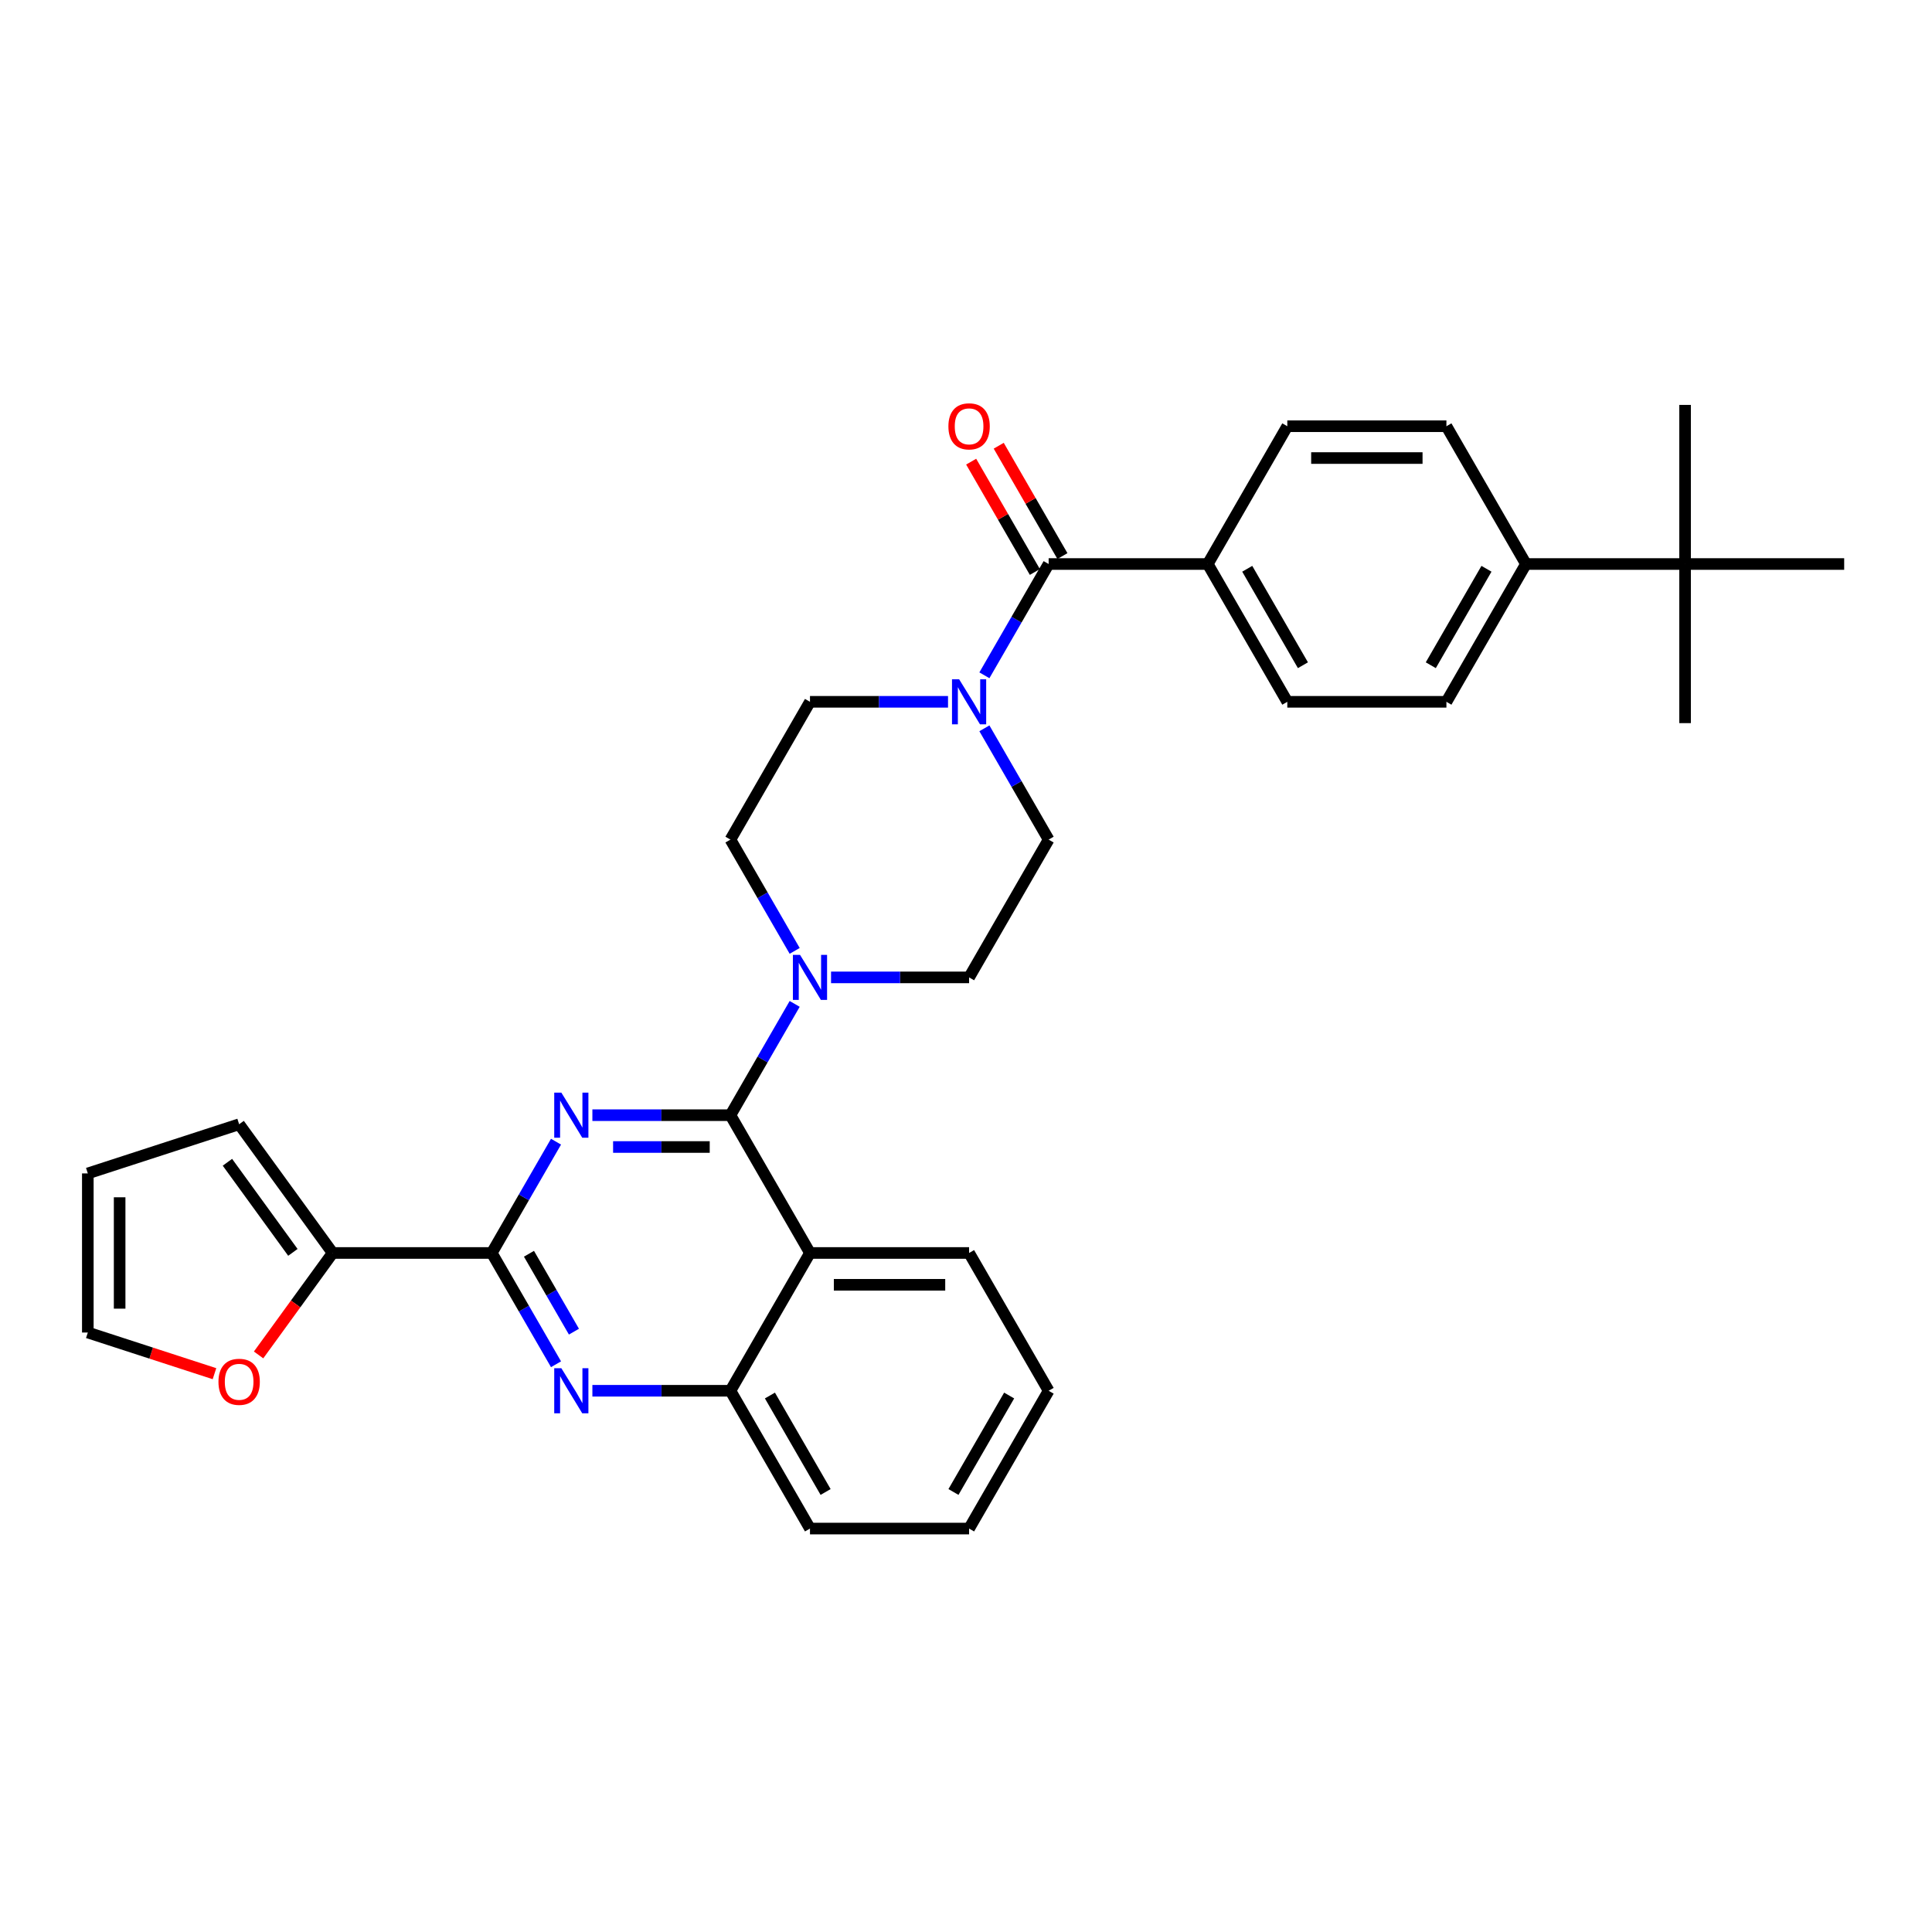 <?xml version='1.0' encoding='iso-8859-1'?>
<svg version='1.1' baseProfile='full'
              xmlns='http://www.w3.org/2000/svg'
                      xmlns:rdkit='http://www.rdkit.org/xml'
                      xmlns:xlink='http://www.w3.org/1999/xlink'
                  xml:space='preserve'
width='1000px' height='1000px' viewBox='0 0 1000 1000'>
<!-- END OF HEADER -->
<rect style='opacity:1.0;fill:#FFFFFF;stroke:none' width='1000' height='1000' x='0' y='0'> </rect>
<path class='bond-0' d='M 542.776,434.576 L 501.599,505.897' style='fill:none;fill-rule:evenodd;stroke:#000000;stroke-width:6px;stroke-linecap:butt;stroke-linejoin:miter;stroke-opacity:1' />
<path class='bond-1' d='M 542.776,434.576 L 526.149,405.776' style='fill:none;fill-rule:evenodd;stroke:#000000;stroke-width:6px;stroke-linecap:butt;stroke-linejoin:miter;stroke-opacity:1' />
<path class='bond-1' d='M 526.149,405.776 L 509.521,376.976' style='fill:none;fill-rule:evenodd;stroke:#0000FF;stroke-width:6px;stroke-linecap:butt;stroke-linejoin:miter;stroke-opacity:1' />
<path class='bond-2' d='M 501.599,505.897 L 465.874,505.897' style='fill:none;fill-rule:evenodd;stroke:#000000;stroke-width:6px;stroke-linecap:butt;stroke-linejoin:miter;stroke-opacity:1' />
<path class='bond-2' d='M 465.874,505.897 L 430.149,505.897' style='fill:none;fill-rule:evenodd;stroke:#0000FF;stroke-width:6px;stroke-linecap:butt;stroke-linejoin:miter;stroke-opacity:1' />
<path class='bond-3' d='M 411.324,519.617 L 394.696,548.417' style='fill:none;fill-rule:evenodd;stroke:#0000FF;stroke-width:6px;stroke-linecap:butt;stroke-linejoin:miter;stroke-opacity:1' />
<path class='bond-3' d='M 394.696,548.417 L 378.069,577.217' style='fill:none;fill-rule:evenodd;stroke:#000000;stroke-width:6px;stroke-linecap:butt;stroke-linejoin:miter;stroke-opacity:1' />
<path class='bond-4' d='M 411.324,492.176 L 394.696,463.376' style='fill:none;fill-rule:evenodd;stroke:#0000FF;stroke-width:6px;stroke-linecap:butt;stroke-linejoin:miter;stroke-opacity:1' />
<path class='bond-4' d='M 394.696,463.376 L 378.069,434.576' style='fill:none;fill-rule:evenodd;stroke:#000000;stroke-width:6px;stroke-linecap:butt;stroke-linejoin:miter;stroke-opacity:1' />
<path class='bond-5' d='M 378.069,434.576 L 419.246,363.256' style='fill:none;fill-rule:evenodd;stroke:#000000;stroke-width:6px;stroke-linecap:butt;stroke-linejoin:miter;stroke-opacity:1' />
<path class='bond-6' d='M 419.246,363.256 L 454.971,363.256' style='fill:none;fill-rule:evenodd;stroke:#000000;stroke-width:6px;stroke-linecap:butt;stroke-linejoin:miter;stroke-opacity:1' />
<path class='bond-6' d='M 454.971,363.256 L 490.696,363.256' style='fill:none;fill-rule:evenodd;stroke:#0000FF;stroke-width:6px;stroke-linecap:butt;stroke-linejoin:miter;stroke-opacity:1' />
<path class='bond-7' d='M 509.521,349.535 L 526.149,320.735' style='fill:none;fill-rule:evenodd;stroke:#0000FF;stroke-width:6px;stroke-linecap:butt;stroke-linejoin:miter;stroke-opacity:1' />
<path class='bond-7' d='M 526.149,320.735 L 542.776,291.935' style='fill:none;fill-rule:evenodd;stroke:#000000;stroke-width:6px;stroke-linecap:butt;stroke-linejoin:miter;stroke-opacity:1' />
<path class='bond-8' d='M 542.776,291.935 L 625.13,291.935' style='fill:none;fill-rule:evenodd;stroke:#000000;stroke-width:6px;stroke-linecap:butt;stroke-linejoin:miter;stroke-opacity:1' />
<path class='bond-9' d='M 549.908,287.817 L 533.423,259.264' style='fill:none;fill-rule:evenodd;stroke:#000000;stroke-width:6px;stroke-linecap:butt;stroke-linejoin:miter;stroke-opacity:1' />
<path class='bond-9' d='M 533.423,259.264 L 516.938,230.711' style='fill:none;fill-rule:evenodd;stroke:#FF0000;stroke-width:6px;stroke-linecap:butt;stroke-linejoin:miter;stroke-opacity:1' />
<path class='bond-9' d='M 535.644,296.053 L 519.159,267.5' style='fill:none;fill-rule:evenodd;stroke:#000000;stroke-width:6px;stroke-linecap:butt;stroke-linejoin:miter;stroke-opacity:1' />
<path class='bond-9' d='M 519.159,267.5 L 502.674,238.946' style='fill:none;fill-rule:evenodd;stroke:#FF0000;stroke-width:6px;stroke-linecap:butt;stroke-linejoin:miter;stroke-opacity:1' />
<path class='bond-10' d='M 625.13,291.935 L 666.307,220.614' style='fill:none;fill-rule:evenodd;stroke:#000000;stroke-width:6px;stroke-linecap:butt;stroke-linejoin:miter;stroke-opacity:1' />
<path class='bond-11' d='M 625.13,291.935 L 666.307,363.256' style='fill:none;fill-rule:evenodd;stroke:#000000;stroke-width:6px;stroke-linecap:butt;stroke-linejoin:miter;stroke-opacity:1' />
<path class='bond-11' d='M 645.571,294.398 L 674.395,344.322' style='fill:none;fill-rule:evenodd;stroke:#000000;stroke-width:6px;stroke-linecap:butt;stroke-linejoin:miter;stroke-opacity:1' />
<path class='bond-12' d='M 872.192,291.935 L 789.838,291.935' style='fill:none;fill-rule:evenodd;stroke:#000000;stroke-width:6px;stroke-linecap:butt;stroke-linejoin:miter;stroke-opacity:1' />
<path class='bond-13' d='M 872.192,291.935 L 872.192,374.289' style='fill:none;fill-rule:evenodd;stroke:#000000;stroke-width:6px;stroke-linecap:butt;stroke-linejoin:miter;stroke-opacity:1' />
<path class='bond-14' d='M 872.192,291.935 L 872.192,209.581' style='fill:none;fill-rule:evenodd;stroke:#000000;stroke-width:6px;stroke-linecap:butt;stroke-linejoin:miter;stroke-opacity:1' />
<path class='bond-15' d='M 872.192,291.935 L 954.545,291.935' style='fill:none;fill-rule:evenodd;stroke:#000000;stroke-width:6px;stroke-linecap:butt;stroke-linejoin:miter;stroke-opacity:1' />
<path class='bond-16' d='M 542.776,719.858 L 501.599,791.179' style='fill:none;fill-rule:evenodd;stroke:#000000;stroke-width:6px;stroke-linecap:butt;stroke-linejoin:miter;stroke-opacity:1' />
<path class='bond-16' d='M 522.336,722.321 L 493.512,772.245' style='fill:none;fill-rule:evenodd;stroke:#000000;stroke-width:6px;stroke-linecap:butt;stroke-linejoin:miter;stroke-opacity:1' />
<path class='bond-17' d='M 542.776,719.858 L 501.599,648.538' style='fill:none;fill-rule:evenodd;stroke:#000000;stroke-width:6px;stroke-linecap:butt;stroke-linejoin:miter;stroke-opacity:1' />
<path class='bond-18' d='M 501.599,791.179 L 419.246,791.179' style='fill:none;fill-rule:evenodd;stroke:#000000;stroke-width:6px;stroke-linecap:butt;stroke-linejoin:miter;stroke-opacity:1' />
<path class='bond-19' d='M 419.246,791.179 L 378.069,719.858' style='fill:none;fill-rule:evenodd;stroke:#000000;stroke-width:6px;stroke-linecap:butt;stroke-linejoin:miter;stroke-opacity:1' />
<path class='bond-19' d='M 427.333,772.245 L 398.509,722.321' style='fill:none;fill-rule:evenodd;stroke:#000000;stroke-width:6px;stroke-linecap:butt;stroke-linejoin:miter;stroke-opacity:1' />
<path class='bond-20' d='M 501.599,648.538 L 419.246,648.538' style='fill:none;fill-rule:evenodd;stroke:#000000;stroke-width:6px;stroke-linecap:butt;stroke-linejoin:miter;stroke-opacity:1' />
<path class='bond-20' d='M 489.246,665.008 L 431.599,665.008' style='fill:none;fill-rule:evenodd;stroke:#000000;stroke-width:6px;stroke-linecap:butt;stroke-linejoin:miter;stroke-opacity:1' />
<path class='bond-21' d='M 419.246,648.538 L 378.069,719.858' style='fill:none;fill-rule:evenodd;stroke:#000000;stroke-width:6px;stroke-linecap:butt;stroke-linejoin:miter;stroke-opacity:1' />
<path class='bond-22' d='M 419.246,648.538 L 378.069,577.217' style='fill:none;fill-rule:evenodd;stroke:#000000;stroke-width:6px;stroke-linecap:butt;stroke-linejoin:miter;stroke-opacity:1' />
<path class='bond-23' d='M 378.069,719.858 L 342.344,719.858' style='fill:none;fill-rule:evenodd;stroke:#000000;stroke-width:6px;stroke-linecap:butt;stroke-linejoin:miter;stroke-opacity:1' />
<path class='bond-23' d='M 342.344,719.858 L 306.618,719.858' style='fill:none;fill-rule:evenodd;stroke:#0000FF;stroke-width:6px;stroke-linecap:butt;stroke-linejoin:miter;stroke-opacity:1' />
<path class='bond-24' d='M 287.793,706.138 L 271.166,677.338' style='fill:none;fill-rule:evenodd;stroke:#0000FF;stroke-width:6px;stroke-linecap:butt;stroke-linejoin:miter;stroke-opacity:1' />
<path class='bond-24' d='M 271.166,677.338 L 254.538,648.538' style='fill:none;fill-rule:evenodd;stroke:#000000;stroke-width:6px;stroke-linecap:butt;stroke-linejoin:miter;stroke-opacity:1' />
<path class='bond-24' d='M 297.069,689.262 L 285.43,669.102' style='fill:none;fill-rule:evenodd;stroke:#0000FF;stroke-width:6px;stroke-linecap:butt;stroke-linejoin:miter;stroke-opacity:1' />
<path class='bond-24' d='M 285.43,669.102 L 273.79,648.942' style='fill:none;fill-rule:evenodd;stroke:#000000;stroke-width:6px;stroke-linecap:butt;stroke-linejoin:miter;stroke-opacity:1' />
<path class='bond-25' d='M 254.538,648.538 L 271.166,619.737' style='fill:none;fill-rule:evenodd;stroke:#000000;stroke-width:6px;stroke-linecap:butt;stroke-linejoin:miter;stroke-opacity:1' />
<path class='bond-25' d='M 271.166,619.737 L 287.793,590.937' style='fill:none;fill-rule:evenodd;stroke:#0000FF;stroke-width:6px;stroke-linecap:butt;stroke-linejoin:miter;stroke-opacity:1' />
<path class='bond-26' d='M 254.538,648.538 L 172.184,648.538' style='fill:none;fill-rule:evenodd;stroke:#000000;stroke-width:6px;stroke-linecap:butt;stroke-linejoin:miter;stroke-opacity:1' />
<path class='bond-27' d='M 306.618,577.217 L 342.344,577.217' style='fill:none;fill-rule:evenodd;stroke:#0000FF;stroke-width:6px;stroke-linecap:butt;stroke-linejoin:miter;stroke-opacity:1' />
<path class='bond-27' d='M 342.344,577.217 L 378.069,577.217' style='fill:none;fill-rule:evenodd;stroke:#000000;stroke-width:6px;stroke-linecap:butt;stroke-linejoin:miter;stroke-opacity:1' />
<path class='bond-27' d='M 317.336,593.688 L 342.344,593.688' style='fill:none;fill-rule:evenodd;stroke:#0000FF;stroke-width:6px;stroke-linecap:butt;stroke-linejoin:miter;stroke-opacity:1' />
<path class='bond-27' d='M 342.344,593.688 L 367.351,593.688' style='fill:none;fill-rule:evenodd;stroke:#000000;stroke-width:6px;stroke-linecap:butt;stroke-linejoin:miter;stroke-opacity:1' />
<path class='bond-28' d='M 172.184,648.538 L 153.013,674.924' style='fill:none;fill-rule:evenodd;stroke:#000000;stroke-width:6px;stroke-linecap:butt;stroke-linejoin:miter;stroke-opacity:1' />
<path class='bond-28' d='M 153.013,674.924 L 133.842,701.311' style='fill:none;fill-rule:evenodd;stroke:#FF0000;stroke-width:6px;stroke-linecap:butt;stroke-linejoin:miter;stroke-opacity:1' />
<path class='bond-29' d='M 172.184,648.538 L 123.778,581.912' style='fill:none;fill-rule:evenodd;stroke:#000000;stroke-width:6px;stroke-linecap:butt;stroke-linejoin:miter;stroke-opacity:1' />
<path class='bond-29' d='M 151.598,648.225 L 117.714,601.587' style='fill:none;fill-rule:evenodd;stroke:#000000;stroke-width:6px;stroke-linecap:butt;stroke-linejoin:miter;stroke-opacity:1' />
<path class='bond-30' d='M 111.013,711.016 L 78.234,700.365' style='fill:none;fill-rule:evenodd;stroke:#FF0000;stroke-width:6px;stroke-linecap:butt;stroke-linejoin:miter;stroke-opacity:1' />
<path class='bond-30' d='M 78.234,700.365 L 45.455,689.714' style='fill:none;fill-rule:evenodd;stroke:#000000;stroke-width:6px;stroke-linecap:butt;stroke-linejoin:miter;stroke-opacity:1' />
<path class='bond-31' d='M 123.778,581.912 L 45.455,607.361' style='fill:none;fill-rule:evenodd;stroke:#000000;stroke-width:6px;stroke-linecap:butt;stroke-linejoin:miter;stroke-opacity:1' />
<path class='bond-32' d='M 45.455,689.714 L 45.455,607.361' style='fill:none;fill-rule:evenodd;stroke:#000000;stroke-width:6px;stroke-linecap:butt;stroke-linejoin:miter;stroke-opacity:1' />
<path class='bond-32' d='M 61.925,677.361 L 61.925,619.714' style='fill:none;fill-rule:evenodd;stroke:#000000;stroke-width:6px;stroke-linecap:butt;stroke-linejoin:miter;stroke-opacity:1' />
<path class='bond-33' d='M 789.838,291.935 L 748.661,363.256' style='fill:none;fill-rule:evenodd;stroke:#000000;stroke-width:6px;stroke-linecap:butt;stroke-linejoin:miter;stroke-opacity:1' />
<path class='bond-33' d='M 769.397,294.398 L 740.573,344.322' style='fill:none;fill-rule:evenodd;stroke:#000000;stroke-width:6px;stroke-linecap:butt;stroke-linejoin:miter;stroke-opacity:1' />
<path class='bond-34' d='M 789.838,291.935 L 748.661,220.614' style='fill:none;fill-rule:evenodd;stroke:#000000;stroke-width:6px;stroke-linecap:butt;stroke-linejoin:miter;stroke-opacity:1' />
<path class='bond-35' d='M 666.307,220.614 L 748.661,220.614' style='fill:none;fill-rule:evenodd;stroke:#000000;stroke-width:6px;stroke-linecap:butt;stroke-linejoin:miter;stroke-opacity:1' />
<path class='bond-35' d='M 678.66,237.085 L 736.308,237.085' style='fill:none;fill-rule:evenodd;stroke:#000000;stroke-width:6px;stroke-linecap:butt;stroke-linejoin:miter;stroke-opacity:1' />
<path class='bond-36' d='M 666.307,363.256 L 748.661,363.256' style='fill:none;fill-rule:evenodd;stroke:#000000;stroke-width:6px;stroke-linecap:butt;stroke-linejoin:miter;stroke-opacity:1' />
<path  class='atom-2' d='M 414.09 494.235
L 421.733 506.588
Q 422.49 507.807, 423.709 510.014
Q 424.928 512.221, 424.994 512.353
L 424.994 494.235
L 428.09 494.235
L 428.09 517.558
L 424.895 517.558
L 416.693 504.052
Q 415.737 502.471, 414.716 500.659
Q 413.728 498.847, 413.431 498.287
L 413.431 517.558
L 410.401 517.558
L 410.401 494.235
L 414.09 494.235
' fill='#0000FF'/>
<path  class='atom-5' d='M 496.444 351.594
L 504.086 363.947
Q 504.844 365.166, 506.063 367.373
Q 507.282 369.58, 507.348 369.712
L 507.348 351.594
L 510.444 351.594
L 510.444 374.917
L 507.249 374.917
L 499.046 361.411
Q 498.091 359.83, 497.07 358.018
Q 496.082 356.206, 495.785 355.646
L 495.785 374.917
L 492.755 374.917
L 492.755 351.594
L 496.444 351.594
' fill='#0000FF'/>
<path  class='atom-15' d='M 290.559 708.197
L 298.202 720.55
Q 298.96 721.769, 300.178 723.976
Q 301.397 726.183, 301.463 726.315
L 301.463 708.197
L 304.56 708.197
L 304.56 731.519
L 301.364 731.519
L 293.162 718.013
Q 292.207 716.432, 291.185 714.62
Q 290.197 712.809, 289.901 712.249
L 289.901 731.519
L 286.87 731.519
L 286.87 708.197
L 290.559 708.197
' fill='#0000FF'/>
<path  class='atom-17' d='M 290.559 565.556
L 298.202 577.909
Q 298.96 579.128, 300.178 581.335
Q 301.397 583.542, 301.463 583.674
L 301.463 565.556
L 304.56 565.556
L 304.56 588.878
L 301.364 588.878
L 293.162 575.372
Q 292.207 573.791, 291.185 571.979
Q 290.197 570.168, 289.901 569.608
L 289.901 588.878
L 286.87 588.878
L 286.87 565.556
L 290.559 565.556
' fill='#0000FF'/>
<path  class='atom-20' d='M 113.072 715.229
Q 113.072 709.629, 115.839 706.5
Q 118.606 703.37, 123.778 703.37
Q 128.95 703.37, 131.717 706.5
Q 134.484 709.629, 134.484 715.229
Q 134.484 720.895, 131.684 724.123
Q 128.884 727.319, 123.778 727.319
Q 118.639 727.319, 115.839 724.123
Q 113.072 720.928, 113.072 715.229
M 123.778 724.683
Q 127.335 724.683, 129.246 722.312
Q 131.19 719.907, 131.19 715.229
Q 131.19 710.65, 129.246 708.344
Q 127.335 706.005, 123.778 706.005
Q 120.22 706.005, 118.276 708.311
Q 116.366 710.617, 116.366 715.229
Q 116.366 719.94, 118.276 722.312
Q 120.22 724.683, 123.778 724.683
' fill='#FF0000'/>
<path  class='atom-25' d='M 490.893 220.68
Q 490.893 215.08, 493.66 211.951
Q 496.428 208.821, 501.599 208.821
Q 506.771 208.821, 509.538 211.951
Q 512.305 215.08, 512.305 220.68
Q 512.305 226.346, 509.505 229.575
Q 506.705 232.77, 501.599 232.77
Q 496.461 232.77, 493.66 229.575
Q 490.893 226.379, 490.893 220.68
M 501.599 230.135
Q 505.157 230.135, 507.068 227.763
Q 509.011 225.358, 509.011 220.68
Q 509.011 216.102, 507.068 213.796
Q 505.157 211.457, 501.599 211.457
Q 498.042 211.457, 496.098 213.763
Q 494.188 216.069, 494.188 220.68
Q 494.188 225.391, 496.098 227.763
Q 498.042 230.135, 501.599 230.135
' fill='#FF0000'/>
</svg>
